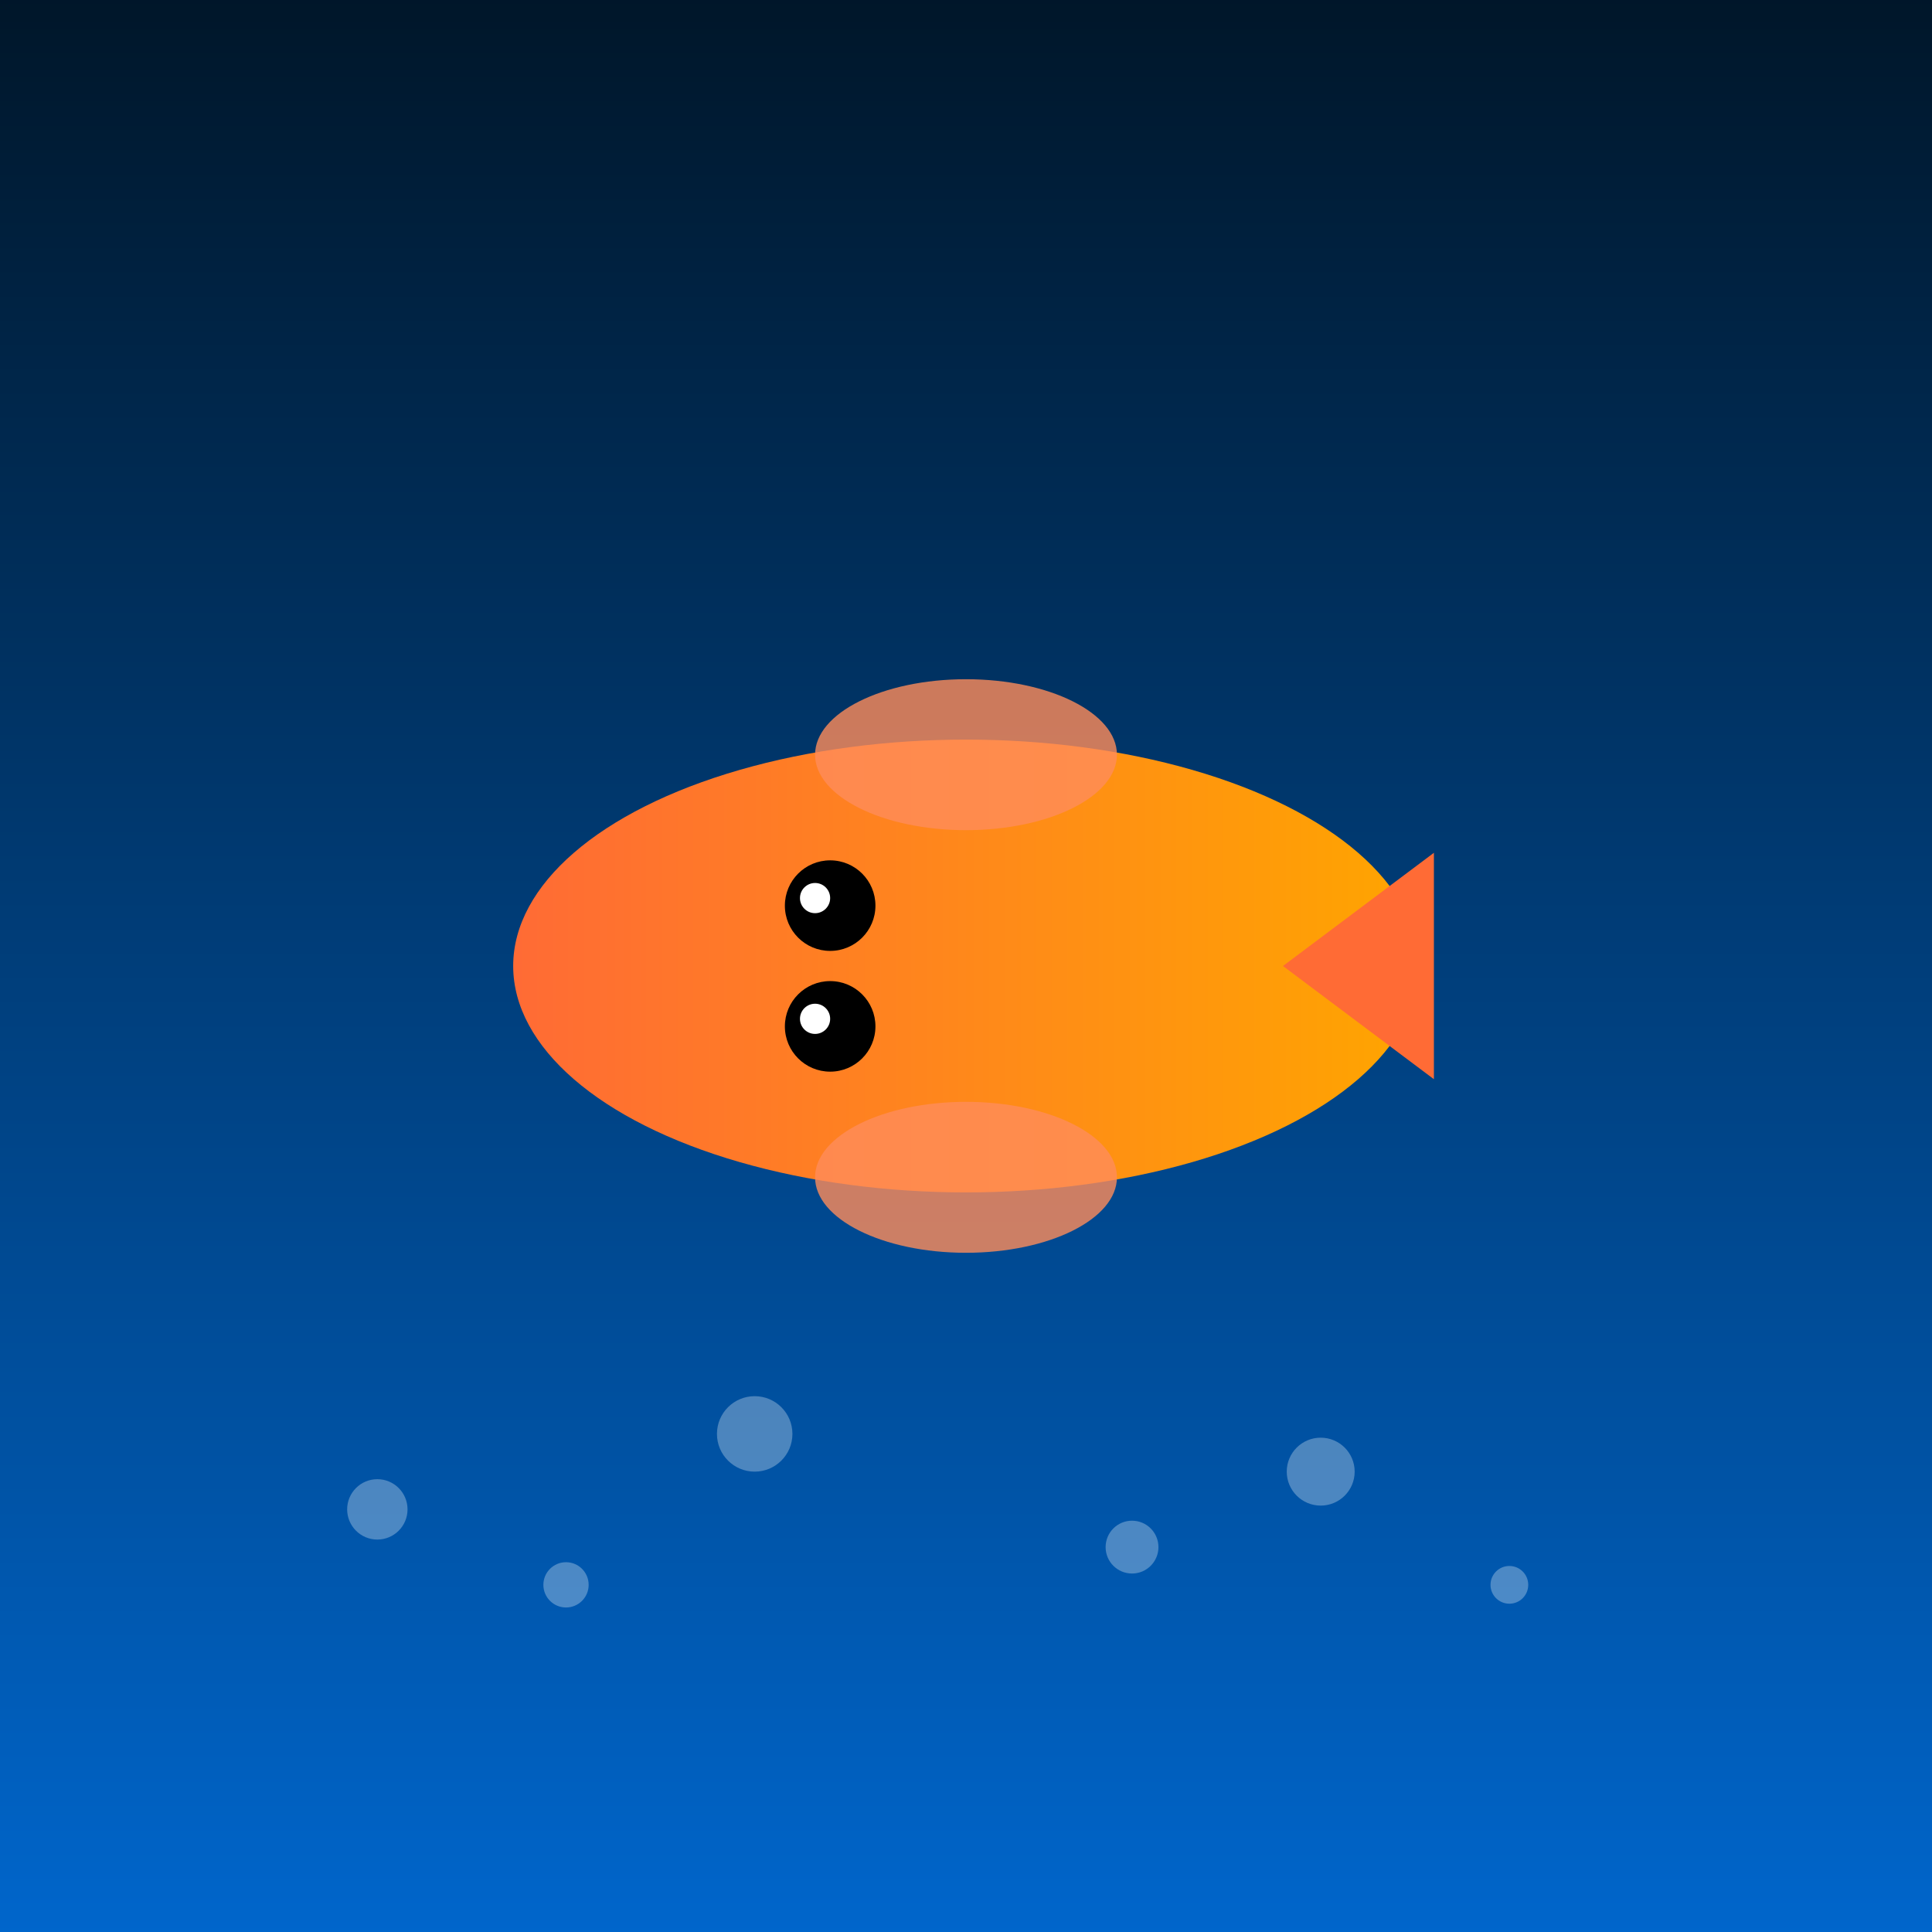 
<svg width="512" height="512" viewBox="0 0 512 512" xmlns="http://www.w3.org/2000/svg">
  <rect x="0" y="0" width="512" height="512" fill="#333333" stroke="none"/>
  <defs>
    <linearGradient id="bg" x1="0%" y1="0%" x2="0%" y2="100%">
      <stop offset="0%" style="stop-color:#001629;stop-opacity:1" />
      <stop offset="100%" style="stop-color:#0066cc;stop-opacity:1" />
    </linearGradient>
    <linearGradient id="fish" x1="0%" y1="0%" x2="100%" y2="0%">
      <stop offset="0%" style="stop-color:#ff6b35;stop-opacity:1" />
      <stop offset="100%" style="stop-color:#ffa500;stop-opacity:1" />
    </linearGradient>
  </defs>
  
  <rect width="512" height="512" fill="url(#bg)"/>
  
  <ellipse cx="256" cy="256" rx="120" ry="60" fill="url(#fish)"/>
  <polygon points="340,256 380,226 380,286" fill="#ff6b35"/>
  
  <ellipse cx="256" cy="200" rx="40" ry="20" fill="#ff8c5a" opacity="0.8"/>
  <ellipse cx="256" cy="312" rx="40" ry="20" fill="#ff8c5a" opacity="0.8"/>
  
  <circle cx="220" cy="240" r="12" fill="#000"/>
  <circle cx="220" cy="272" r="12" fill="#000"/>
  <circle cx="216" cy="238" r="4" fill="#fff"/>
  <circle cx="216" cy="270" r="4" fill="#fff"/>
  
  <circle cx="100" cy="400" r="8" fill="#fff" opacity="0.3"/>
  <circle cx="150" cy="420" r="6" fill="#fff" opacity="0.3"/>
  <circle cx="200" cy="380" r="10" fill="#fff" opacity="0.3"/>
  <circle cx="300" cy="410" r="7" fill="#fff" opacity="0.3"/>
  <circle cx="350" cy="390" r="9" fill="#fff" opacity="0.3"/>
  <circle cx="400" cy="420" r="5" fill="#fff" opacity="0.3"/>
</svg>
